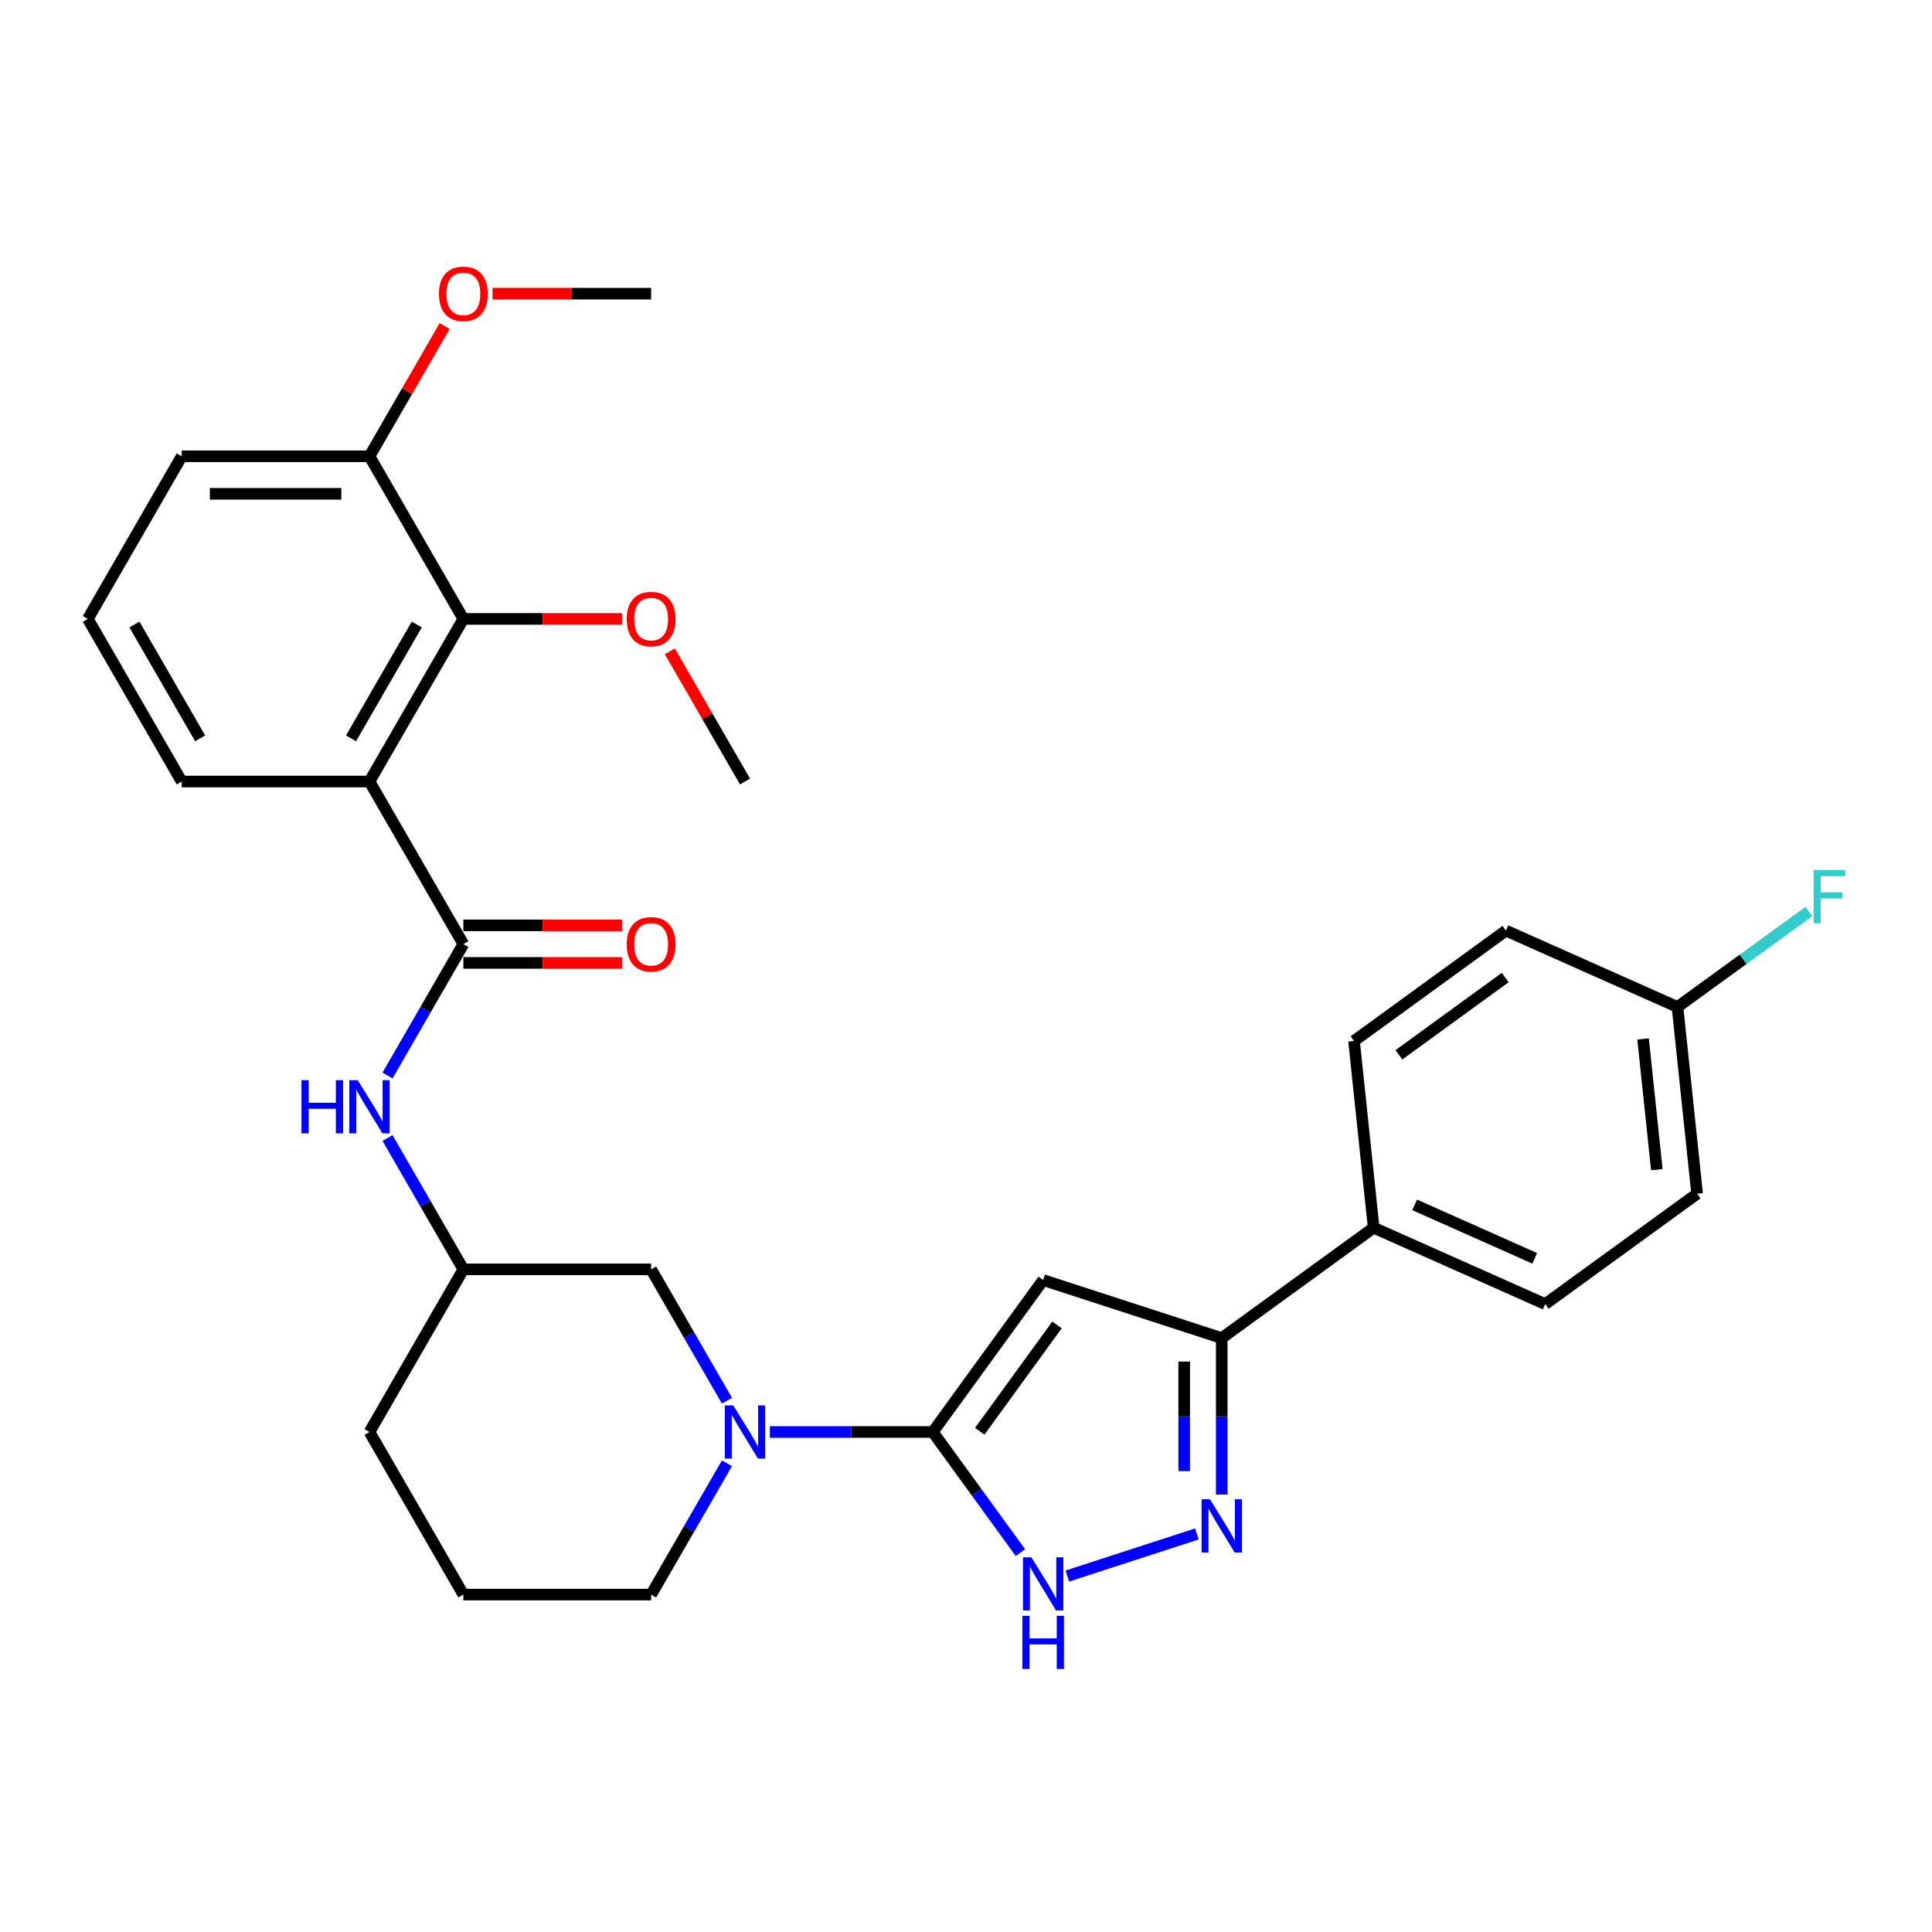 <?xml version='1.0' encoding='iso-8859-1'?>
<svg version='1.1' baseProfile='full'
              xmlns='http://www.w3.org/2000/svg'
                      xmlns:rdkit='http://www.rdkit.org/xml'
                      xmlns:xlink='http://www.w3.org/1999/xlink'
                  xml:space='preserve'
width='1000px' height='1000px' viewBox='0 0 1000 1000'>
<!-- END OF HEADER -->
<rect style='opacity:1.0;fill:#FFFFFF;stroke:none' width='1000' height='1000' x='0' y='0'> </rect>
<path class='bond-0' d='M 482.814,741.193 L 539.941,662.564' style='fill:none;fill-rule:evenodd;stroke:#000000;stroke-width:6px;stroke-linecap:butt;stroke-linejoin:miter;stroke-opacity:1' />
<path class='bond-0' d='M 507.109,740.825 L 547.098,685.784' style='fill:none;fill-rule:evenodd;stroke:#000000;stroke-width:6px;stroke-linecap:butt;stroke-linejoin:miter;stroke-opacity:1' />
<path class='bond-1' d='M 482.814,741.193 L 505.495,772.412' style='fill:none;fill-rule:evenodd;stroke:#000000;stroke-width:6px;stroke-linecap:butt;stroke-linejoin:miter;stroke-opacity:1' />
<path class='bond-1' d='M 505.495,772.412 L 528.177,803.631' style='fill:none;fill-rule:evenodd;stroke:#0000FF;stroke-width:6px;stroke-linecap:butt;stroke-linejoin:miter;stroke-opacity:1' />
<path class='bond-2' d='M 482.814,741.193 L 440.652,741.193' style='fill:none;fill-rule:evenodd;stroke:#000000;stroke-width:6px;stroke-linecap:butt;stroke-linejoin:miter;stroke-opacity:1' />
<path class='bond-2' d='M 440.652,741.193 L 398.491,741.193' style='fill:none;fill-rule:evenodd;stroke:#0000FF;stroke-width:6px;stroke-linecap:butt;stroke-linejoin:miter;stroke-opacity:1' />
<path class='bond-3' d='M 539.941,662.564 L 632.375,692.598' style='fill:none;fill-rule:evenodd;stroke:#000000;stroke-width:6px;stroke-linecap:butt;stroke-linejoin:miter;stroke-opacity:1' />
<path class='bond-4' d='M 191.241,404.514 L 239.836,488.684' style='fill:none;fill-rule:evenodd;stroke:#000000;stroke-width:6px;stroke-linecap:butt;stroke-linejoin:miter;stroke-opacity:1' />
<path class='bond-5' d='M 191.241,404.514 L 239.836,320.344' style='fill:none;fill-rule:evenodd;stroke:#000000;stroke-width:6px;stroke-linecap:butt;stroke-linejoin:miter;stroke-opacity:1' />
<path class='bond-5' d='M 181.696,382.17 L 215.713,323.251' style='fill:none;fill-rule:evenodd;stroke:#000000;stroke-width:6px;stroke-linecap:butt;stroke-linejoin:miter;stroke-opacity:1' />
<path class='bond-6' d='M 191.241,404.514 L 94.05,404.514' style='fill:none;fill-rule:evenodd;stroke:#000000;stroke-width:6px;stroke-linecap:butt;stroke-linejoin:miter;stroke-opacity:1' />
<path class='bond-7' d='M 619.507,793.97 L 552.471,815.751' style='fill:none;fill-rule:evenodd;stroke:#0000FF;stroke-width:6px;stroke-linecap:butt;stroke-linejoin:miter;stroke-opacity:1' />
<path class='bond-8' d='M 632.375,773.597 L 632.375,733.097' style='fill:none;fill-rule:evenodd;stroke:#0000FF;stroke-width:6px;stroke-linecap:butt;stroke-linejoin:miter;stroke-opacity:1' />
<path class='bond-8' d='M 632.375,733.097 L 632.375,692.598' style='fill:none;fill-rule:evenodd;stroke:#000000;stroke-width:6px;stroke-linecap:butt;stroke-linejoin:miter;stroke-opacity:1' />
<path class='bond-8' d='M 612.937,761.447 L 612.937,733.097' style='fill:none;fill-rule:evenodd;stroke:#0000FF;stroke-width:6px;stroke-linecap:butt;stroke-linejoin:miter;stroke-opacity:1' />
<path class='bond-8' d='M 612.937,733.097 L 612.937,704.748' style='fill:none;fill-rule:evenodd;stroke:#000000;stroke-width:6px;stroke-linecap:butt;stroke-linejoin:miter;stroke-opacity:1' />
<path class='bond-9' d='M 239.836,488.684 L 220.213,522.673' style='fill:none;fill-rule:evenodd;stroke:#000000;stroke-width:6px;stroke-linecap:butt;stroke-linejoin:miter;stroke-opacity:1' />
<path class='bond-9' d='M 220.213,522.673 L 200.589,556.662' style='fill:none;fill-rule:evenodd;stroke:#0000FF;stroke-width:6px;stroke-linecap:butt;stroke-linejoin:miter;stroke-opacity:1' />
<path class='bond-10' d='M 239.836,498.403 L 280.9,498.403' style='fill:none;fill-rule:evenodd;stroke:#000000;stroke-width:6px;stroke-linecap:butt;stroke-linejoin:miter;stroke-opacity:1' />
<path class='bond-10' d='M 280.9,498.403 L 321.963,498.403' style='fill:none;fill-rule:evenodd;stroke:#FF0000;stroke-width:6px;stroke-linecap:butt;stroke-linejoin:miter;stroke-opacity:1' />
<path class='bond-10' d='M 239.836,478.965 L 280.9,478.965' style='fill:none;fill-rule:evenodd;stroke:#000000;stroke-width:6px;stroke-linecap:butt;stroke-linejoin:miter;stroke-opacity:1' />
<path class='bond-10' d='M 280.9,478.965 L 321.963,478.965' style='fill:none;fill-rule:evenodd;stroke:#FF0000;stroke-width:6px;stroke-linecap:butt;stroke-linejoin:miter;stroke-opacity:1' />
<path class='bond-11' d='M 376.274,725.001 L 356.651,691.013' style='fill:none;fill-rule:evenodd;stroke:#0000FF;stroke-width:6px;stroke-linecap:butt;stroke-linejoin:miter;stroke-opacity:1' />
<path class='bond-11' d='M 356.651,691.013 L 337.027,657.024' style='fill:none;fill-rule:evenodd;stroke:#000000;stroke-width:6px;stroke-linecap:butt;stroke-linejoin:miter;stroke-opacity:1' />
<path class='bond-12' d='M 376.274,757.385 L 356.651,791.374' style='fill:none;fill-rule:evenodd;stroke:#0000FF;stroke-width:6px;stroke-linecap:butt;stroke-linejoin:miter;stroke-opacity:1' />
<path class='bond-12' d='M 356.651,791.374 L 337.027,825.363' style='fill:none;fill-rule:evenodd;stroke:#000000;stroke-width:6px;stroke-linecap:butt;stroke-linejoin:miter;stroke-opacity:1' />
<path class='bond-13' d='M 632.375,692.598 L 711.004,635.471' style='fill:none;fill-rule:evenodd;stroke:#000000;stroke-width:6px;stroke-linecap:butt;stroke-linejoin:miter;stroke-opacity:1' />
<path class='bond-14' d='M 239.836,320.344 L 191.241,236.175' style='fill:none;fill-rule:evenodd;stroke:#000000;stroke-width:6px;stroke-linecap:butt;stroke-linejoin:miter;stroke-opacity:1' />
<path class='bond-15' d='M 239.836,320.344 L 280.9,320.344' style='fill:none;fill-rule:evenodd;stroke:#000000;stroke-width:6px;stroke-linecap:butt;stroke-linejoin:miter;stroke-opacity:1' />
<path class='bond-15' d='M 280.9,320.344 L 321.963,320.344' style='fill:none;fill-rule:evenodd;stroke:#FF0000;stroke-width:6px;stroke-linecap:butt;stroke-linejoin:miter;stroke-opacity:1' />
<path class='bond-16' d='M 200.589,589.046 L 220.213,623.035' style='fill:none;fill-rule:evenodd;stroke:#0000FF;stroke-width:6px;stroke-linecap:butt;stroke-linejoin:miter;stroke-opacity:1' />
<path class='bond-16' d='M 220.213,623.035 L 239.836,657.024' style='fill:none;fill-rule:evenodd;stroke:#000000;stroke-width:6px;stroke-linecap:butt;stroke-linejoin:miter;stroke-opacity:1' />
<path class='bond-17' d='M 337.027,657.024 L 239.836,657.024' style='fill:none;fill-rule:evenodd;stroke:#000000;stroke-width:6px;stroke-linecap:butt;stroke-linejoin:miter;stroke-opacity:1' />
<path class='bond-18' d='M 711.004,635.471 L 799.792,675.002' style='fill:none;fill-rule:evenodd;stroke:#000000;stroke-width:6px;stroke-linecap:butt;stroke-linejoin:miter;stroke-opacity:1' />
<path class='bond-18' d='M 732.229,623.643 L 794.38,651.314' style='fill:none;fill-rule:evenodd;stroke:#000000;stroke-width:6px;stroke-linecap:butt;stroke-linejoin:miter;stroke-opacity:1' />
<path class='bond-19' d='M 711.004,635.471 L 700.845,538.812' style='fill:none;fill-rule:evenodd;stroke:#000000;stroke-width:6px;stroke-linecap:butt;stroke-linejoin:miter;stroke-opacity:1' />
<path class='bond-20' d='M 191.241,236.175 L 210.696,202.477' style='fill:none;fill-rule:evenodd;stroke:#000000;stroke-width:6px;stroke-linecap:butt;stroke-linejoin:miter;stroke-opacity:1' />
<path class='bond-20' d='M 210.696,202.477 L 230.151,168.78' style='fill:none;fill-rule:evenodd;stroke:#FF0000;stroke-width:6px;stroke-linecap:butt;stroke-linejoin:miter;stroke-opacity:1' />
<path class='bond-21' d='M 191.241,236.175 L 94.05,236.175' style='fill:none;fill-rule:evenodd;stroke:#000000;stroke-width:6px;stroke-linecap:butt;stroke-linejoin:miter;stroke-opacity:1' />
<path class='bond-21' d='M 176.662,255.613 L 108.629,255.613' style='fill:none;fill-rule:evenodd;stroke:#000000;stroke-width:6px;stroke-linecap:butt;stroke-linejoin:miter;stroke-opacity:1' />
<path class='bond-22' d='M 239.836,657.024 L 191.241,741.193' style='fill:none;fill-rule:evenodd;stroke:#000000;stroke-width:6px;stroke-linecap:butt;stroke-linejoin:miter;stroke-opacity:1' />
<path class='bond-23' d='M 799.792,675.002 L 878.422,617.874' style='fill:none;fill-rule:evenodd;stroke:#000000;stroke-width:6px;stroke-linecap:butt;stroke-linejoin:miter;stroke-opacity:1' />
<path class='bond-24' d='M 700.845,538.812 L 779.474,481.685' style='fill:none;fill-rule:evenodd;stroke:#000000;stroke-width:6px;stroke-linecap:butt;stroke-linejoin:miter;stroke-opacity:1' />
<path class='bond-24' d='M 724.065,545.969 L 779.105,505.98' style='fill:none;fill-rule:evenodd;stroke:#000000;stroke-width:6px;stroke-linecap:butt;stroke-linejoin:miter;stroke-opacity:1' />
<path class='bond-25' d='M 346.712,337.12 L 366.168,370.817' style='fill:none;fill-rule:evenodd;stroke:#FF0000;stroke-width:6px;stroke-linecap:butt;stroke-linejoin:miter;stroke-opacity:1' />
<path class='bond-25' d='M 366.168,370.817 L 385.623,404.514' style='fill:none;fill-rule:evenodd;stroke:#000000;stroke-width:6px;stroke-linecap:butt;stroke-linejoin:miter;stroke-opacity:1' />
<path class='bond-26' d='M 94.05,404.514 L 45.455,320.344' style='fill:none;fill-rule:evenodd;stroke:#000000;stroke-width:6px;stroke-linecap:butt;stroke-linejoin:miter;stroke-opacity:1' />
<path class='bond-26' d='M 103.595,382.17 L 69.578,323.251' style='fill:none;fill-rule:evenodd;stroke:#000000;stroke-width:6px;stroke-linecap:butt;stroke-linejoin:miter;stroke-opacity:1' />
<path class='bond-27' d='M 868.262,521.216 L 779.474,481.685' style='fill:none;fill-rule:evenodd;stroke:#000000;stroke-width:6px;stroke-linecap:butt;stroke-linejoin:miter;stroke-opacity:1' />
<path class='bond-28' d='M 868.262,521.216 L 902.27,496.508' style='fill:none;fill-rule:evenodd;stroke:#000000;stroke-width:6px;stroke-linecap:butt;stroke-linejoin:miter;stroke-opacity:1' />
<path class='bond-28' d='M 902.27,496.508 L 936.278,471.799' style='fill:none;fill-rule:evenodd;stroke:#33CCCC;stroke-width:6px;stroke-linecap:butt;stroke-linejoin:miter;stroke-opacity:1' />
<path class='bond-29' d='M 868.262,521.216 L 878.422,617.874' style='fill:none;fill-rule:evenodd;stroke:#000000;stroke-width:6px;stroke-linecap:butt;stroke-linejoin:miter;stroke-opacity:1' />
<path class='bond-29' d='M 850.455,537.746 L 857.566,605.407' style='fill:none;fill-rule:evenodd;stroke:#000000;stroke-width:6px;stroke-linecap:butt;stroke-linejoin:miter;stroke-opacity:1' />
<path class='bond-30' d='M 337.027,825.363 L 239.836,825.363' style='fill:none;fill-rule:evenodd;stroke:#000000;stroke-width:6px;stroke-linecap:butt;stroke-linejoin:miter;stroke-opacity:1' />
<path class='bond-31' d='M 254.901,152.005 L 295.964,152.005' style='fill:none;fill-rule:evenodd;stroke:#FF0000;stroke-width:6px;stroke-linecap:butt;stroke-linejoin:miter;stroke-opacity:1' />
<path class='bond-31' d='M 295.964,152.005 L 337.027,152.005' style='fill:none;fill-rule:evenodd;stroke:#000000;stroke-width:6px;stroke-linecap:butt;stroke-linejoin:miter;stroke-opacity:1' />
<path class='bond-32' d='M 45.455,320.344 L 94.05,236.175' style='fill:none;fill-rule:evenodd;stroke:#000000;stroke-width:6px;stroke-linecap:butt;stroke-linejoin:miter;stroke-opacity:1' />
<path class='bond-33' d='M 239.836,825.363 L 191.241,741.193' style='fill:none;fill-rule:evenodd;stroke:#000000;stroke-width:6px;stroke-linecap:butt;stroke-linejoin:miter;stroke-opacity:1' />
<path  class='atom-3' d='M 626.291 776.027
L 635.31 790.605
Q 636.204 792.044, 637.643 794.648
Q 639.081 797.253, 639.159 797.409
L 639.159 776.027
L 642.813 776.027
L 642.813 803.551
L 639.042 803.551
L 629.362 787.612
Q 628.235 785.746, 627.03 783.608
Q 625.863 781.469, 625.513 780.808
L 625.513 803.551
L 621.937 803.551
L 621.937 776.027
L 626.291 776.027
' fill='#0000FF'/>
<path  class='atom-5' d='M 533.857 806.06
L 542.876 820.639
Q 543.77 822.077, 545.209 824.682
Q 546.647 827.287, 546.725 827.442
L 546.725 806.06
L 550.379 806.06
L 550.379 833.585
L 546.608 833.585
L 536.928 817.645
Q 535.801 815.779, 534.596 813.641
Q 533.429 811.503, 533.079 810.842
L 533.079 833.585
L 529.503 833.585
L 529.503 806.06
L 533.857 806.06
' fill='#0000FF'/>
<path  class='atom-5' d='M 529.172 836.337
L 532.904 836.337
L 532.904 848.039
L 546.978 848.039
L 546.978 836.337
L 550.71 836.337
L 550.71 863.862
L 546.978 863.862
L 546.978 851.149
L 532.904 851.149
L 532.904 863.862
L 529.172 863.862
L 529.172 836.337
' fill='#0000FF'/>
<path  class='atom-6' d='M 379.539 727.431
L 388.558 742.01
Q 389.452 743.448, 390.89 746.053
Q 392.329 748.658, 392.407 748.813
L 392.407 727.431
L 396.061 727.431
L 396.061 754.956
L 392.29 754.956
L 382.61 739.016
Q 381.482 737.15, 380.277 735.012
Q 379.111 732.874, 378.761 732.213
L 378.761 754.956
L 375.184 754.956
L 375.184 727.431
L 379.539 727.431
' fill='#0000FF'/>
<path  class='atom-9' d='M 156.038 559.092
L 159.77 559.092
L 159.77 570.793
L 173.844 570.793
L 173.844 559.092
L 177.576 559.092
L 177.576 586.616
L 173.844 586.616
L 173.844 573.904
L 159.77 573.904
L 159.77 586.616
L 156.038 586.616
L 156.038 559.092
' fill='#0000FF'/>
<path  class='atom-9' d='M 185.157 559.092
L 194.176 573.67
Q 195.07 575.109, 196.509 577.713
Q 197.947 580.318, 198.025 580.474
L 198.025 559.092
L 201.679 559.092
L 201.679 586.616
L 197.908 586.616
L 188.228 570.677
Q 187.101 568.811, 185.895 566.673
Q 184.729 564.534, 184.379 563.873
L 184.379 586.616
L 180.803 586.616
L 180.803 559.092
L 185.157 559.092
' fill='#0000FF'/>
<path  class='atom-12' d='M 324.392 488.762
Q 324.392 482.153, 327.658 478.46
Q 330.924 474.766, 337.027 474.766
Q 343.131 474.766, 346.396 478.46
Q 349.662 482.153, 349.662 488.762
Q 349.662 495.449, 346.358 499.258
Q 343.053 503.029, 337.027 503.029
Q 330.963 503.029, 327.658 499.258
Q 324.392 495.487, 324.392 488.762
M 337.027 499.919
Q 341.226 499.919, 343.481 497.12
Q 345.774 494.282, 345.774 488.762
Q 345.774 483.358, 343.481 480.637
Q 341.226 477.876, 337.027 477.876
Q 332.829 477.876, 330.535 480.598
Q 328.28 483.319, 328.28 488.762
Q 328.28 494.321, 330.535 497.12
Q 332.829 499.919, 337.027 499.919
' fill='#FF0000'/>
<path  class='atom-17' d='M 324.392 320.422
Q 324.392 313.813, 327.658 310.12
Q 330.924 306.427, 337.027 306.427
Q 343.131 306.427, 346.396 310.12
Q 349.662 313.813, 349.662 320.422
Q 349.662 327.109, 346.358 330.919
Q 343.053 334.69, 337.027 334.69
Q 330.963 334.69, 327.658 330.919
Q 324.392 327.148, 324.392 320.422
M 337.027 331.58
Q 341.226 331.58, 343.481 328.781
Q 345.774 325.943, 345.774 320.422
Q 345.774 315.018, 343.481 312.297
Q 341.226 309.537, 337.027 309.537
Q 332.829 309.537, 330.535 312.258
Q 328.28 314.98, 328.28 320.422
Q 328.28 325.982, 330.535 328.781
Q 332.829 331.58, 337.027 331.58
' fill='#FF0000'/>
<path  class='atom-23' d='M 938.708 450.326
L 955.075 450.326
L 955.075 453.475
L 942.401 453.475
L 942.401 461.834
L 953.675 461.834
L 953.675 465.022
L 942.401 465.022
L 942.401 477.851
L 938.708 477.851
L 938.708 450.326
' fill='#33CCCC'/>
<path  class='atom-24' d='M 227.202 152.083
Q 227.202 145.474, 230.467 141.78
Q 233.733 138.087, 239.836 138.087
Q 245.94 138.087, 249.206 141.78
Q 252.471 145.474, 252.471 152.083
Q 252.471 158.769, 249.167 162.579
Q 245.862 166.35, 239.836 166.35
Q 233.772 166.35, 230.467 162.579
Q 227.202 158.808, 227.202 152.083
M 239.836 163.24
Q 244.035 163.24, 246.29 160.441
Q 248.584 157.603, 248.584 152.083
Q 248.584 146.679, 246.29 143.957
Q 244.035 141.197, 239.836 141.197
Q 235.638 141.197, 233.344 143.919
Q 231.089 146.64, 231.089 152.083
Q 231.089 157.642, 233.344 160.441
Q 235.638 163.24, 239.836 163.24
' fill='#FF0000'/>
</svg>
